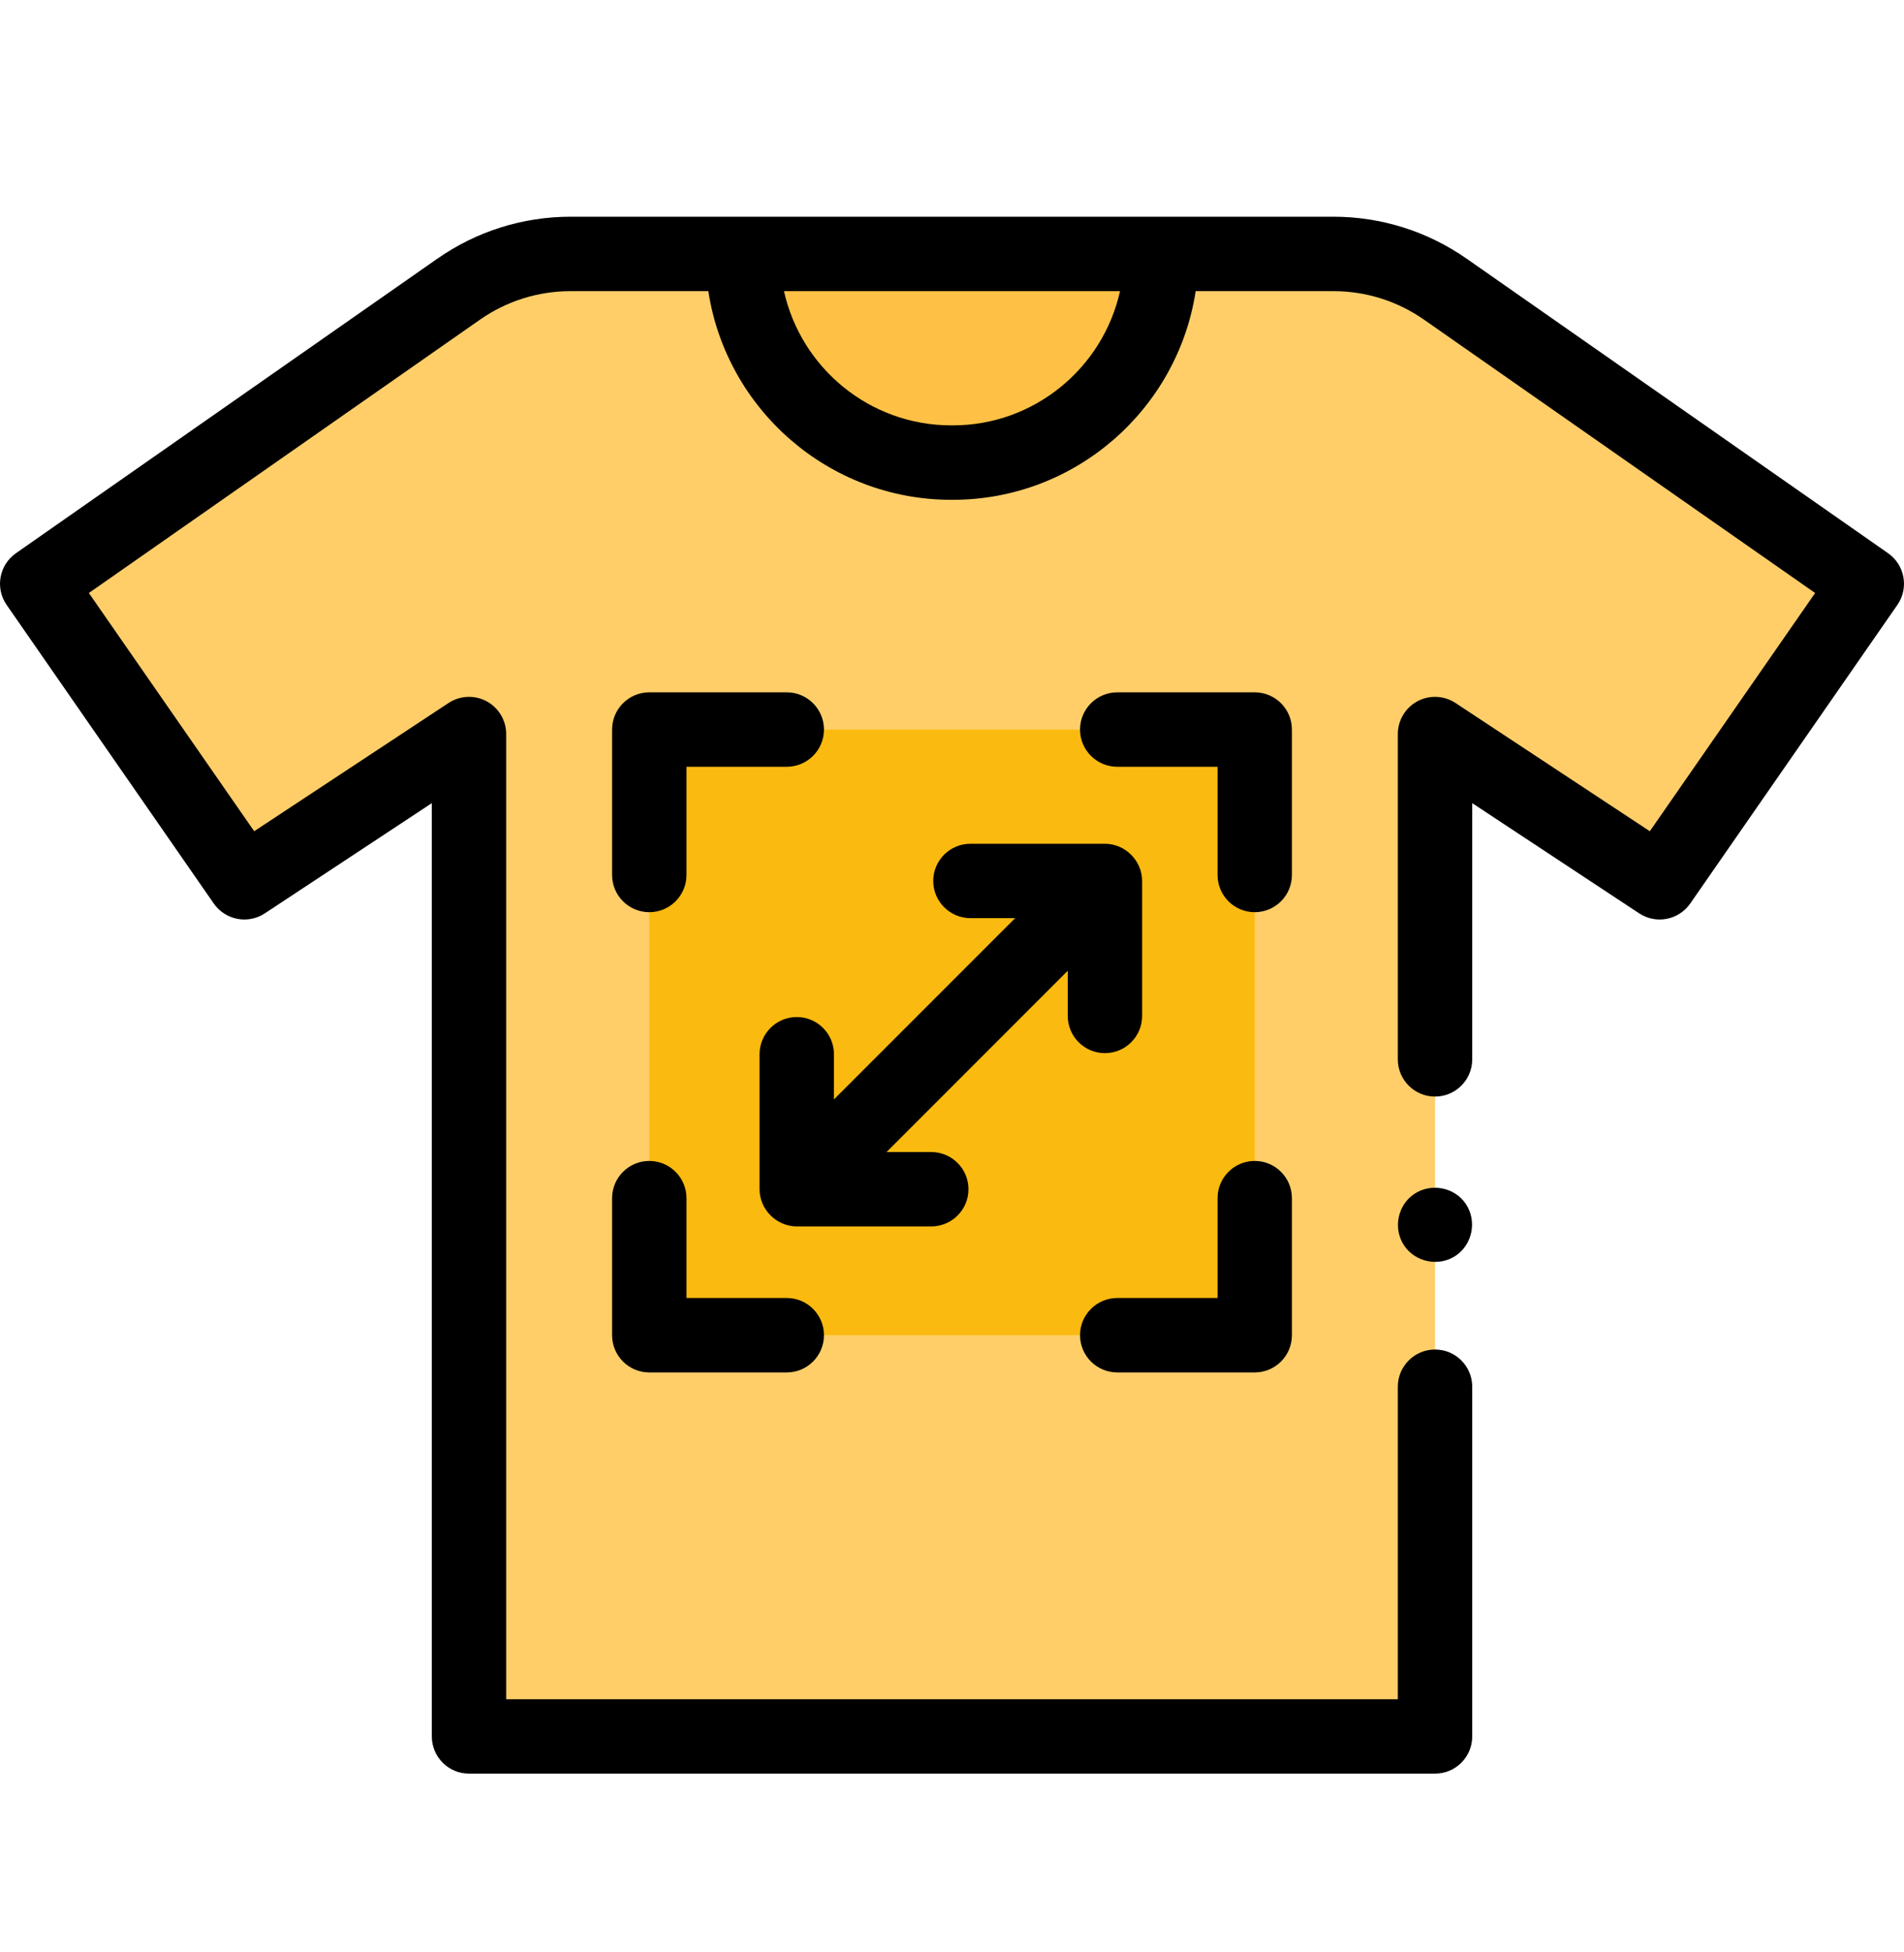 <svg xmlns="http://www.w3.org/2000/svg" width="40" height="41" viewBox="0 0 40 41" fill="none"><path d="M30.148 22.247V15.415L34.867 18.529L39.219 12.259L30.366 6.074C29.674 5.591 28.852 5.333 28.009 5.333H24.397H15.603H11.991C11.148 5.333 10.326 5.591 9.634 6.074L0.781 12.259L5.133 18.529L9.853 15.415V36.465H30.148V29.122V22.247Z" fill="#FFCE69"></path><path d="M13.64 15.321H26.36V28.039H13.64V15.321Z" fill="#FABA10"></path><path d="M24.397 5.332C24.397 7.753 22.435 9.714 20.015 9.714H19.985C17.566 9.714 15.603 7.753 15.603 5.332H24.397Z" fill="#FFC145"></path><path d="M39.666 11.618L30.813 5.433C29.986 4.856 29.017 4.551 28.009 4.551H11.991C10.983 4.551 10.014 4.856 9.187 5.433L0.334 11.618C-0.019 11.865 -0.106 12.351 0.14 12.704L4.491 18.974C4.733 19.322 5.209 19.414 5.563 19.181L9.072 16.866V36.465C9.072 36.897 9.422 37.246 9.853 37.246H30.148C30.579 37.246 30.929 36.897 30.929 36.465V29.121C30.929 28.69 30.579 28.34 30.148 28.34C29.716 28.34 29.366 28.69 29.366 29.121V35.684H10.634V15.415C10.634 15.128 10.477 14.864 10.223 14.727C9.97 14.591 9.663 14.605 9.423 14.763L5.34 17.456L1.867 12.453L10.082 6.714C10.644 6.321 11.305 6.114 11.991 6.114H14.881C15.259 8.591 17.404 10.496 19.985 10.496H20.015C22.596 10.496 24.741 8.591 25.119 6.114H28.009C28.695 6.114 29.355 6.321 29.918 6.714L38.133 12.453L34.66 17.456L30.578 14.763C30.338 14.605 30.03 14.591 29.777 14.727C29.524 14.864 29.366 15.128 29.366 15.415V22.246C29.366 22.678 29.716 23.028 30.148 23.028C30.579 23.028 30.929 22.678 30.929 22.246V16.866L34.437 19.181C34.791 19.414 35.267 19.322 35.509 18.974L39.86 12.704C40.106 12.351 40.019 11.865 39.666 11.618ZM20.015 8.933H19.985C18.268 8.933 16.828 7.725 16.47 6.114H23.53C23.172 7.725 21.732 8.933 20.015 8.933Z" fill="black"></path><path d="M30.797 25.287C30.563 24.93 30.066 24.838 29.714 25.071C29.359 25.307 29.262 25.8 29.497 26.154C29.733 26.508 30.227 26.607 30.581 26.371C30.935 26.134 31.032 25.641 30.797 25.287Z" fill="black"></path><path d="M13.64 19.156C14.072 19.156 14.422 18.806 14.422 18.375V16.102H16.529C16.96 16.102 17.31 15.752 17.31 15.321C17.31 14.889 16.96 14.539 16.529 14.539H13.64C13.209 14.539 12.859 14.889 12.859 15.321V18.375C12.859 18.806 13.209 19.156 13.64 19.156Z" fill="black"></path><path d="M12.859 28.039C12.859 28.471 13.209 28.821 13.64 28.821H16.529C16.96 28.821 17.31 28.471 17.31 28.039C17.31 27.608 16.96 27.258 16.529 27.258H14.422V25.161C14.422 24.73 14.072 24.38 13.64 24.38C13.209 24.38 12.859 24.73 12.859 25.161V28.039Z" fill="black"></path><path d="M27.141 15.321C27.141 14.889 26.791 14.539 26.36 14.539H23.472C23.04 14.539 22.69 14.889 22.69 15.321C22.69 15.752 23.04 16.102 23.472 16.102H25.579V18.375C25.579 18.806 25.928 19.156 26.36 19.156C26.791 19.156 27.141 18.806 27.141 18.375V15.321Z" fill="black"></path><path d="M23.472 28.821H26.36C26.791 28.821 27.141 28.471 27.141 28.039V25.161C27.141 24.73 26.791 24.38 26.36 24.38C25.928 24.38 25.579 24.73 25.579 25.161V27.258H23.472C23.04 27.258 22.69 27.608 22.69 28.039C22.69 28.471 23.04 28.821 23.472 28.821Z" fill="black"></path><path d="M23.213 22.116C23.644 22.116 23.994 21.766 23.994 21.335V18.5C23.994 18.075 23.639 17.719 23.213 17.719H20.387C19.956 17.719 19.606 18.069 19.606 18.5C19.606 18.931 19.956 19.281 20.387 19.281H21.327L17.52 23.088V22.139C17.52 21.708 17.17 21.358 16.739 21.358C16.307 21.358 15.957 21.708 15.957 22.139V24.974C15.957 25.4 16.314 25.755 16.74 25.755H19.564C19.996 25.755 20.346 25.405 20.346 24.974C20.346 24.543 19.996 24.193 19.564 24.193H18.625L22.432 20.386V21.335C22.432 21.766 22.781 22.116 23.213 22.116Z" fill="black"></path></svg>